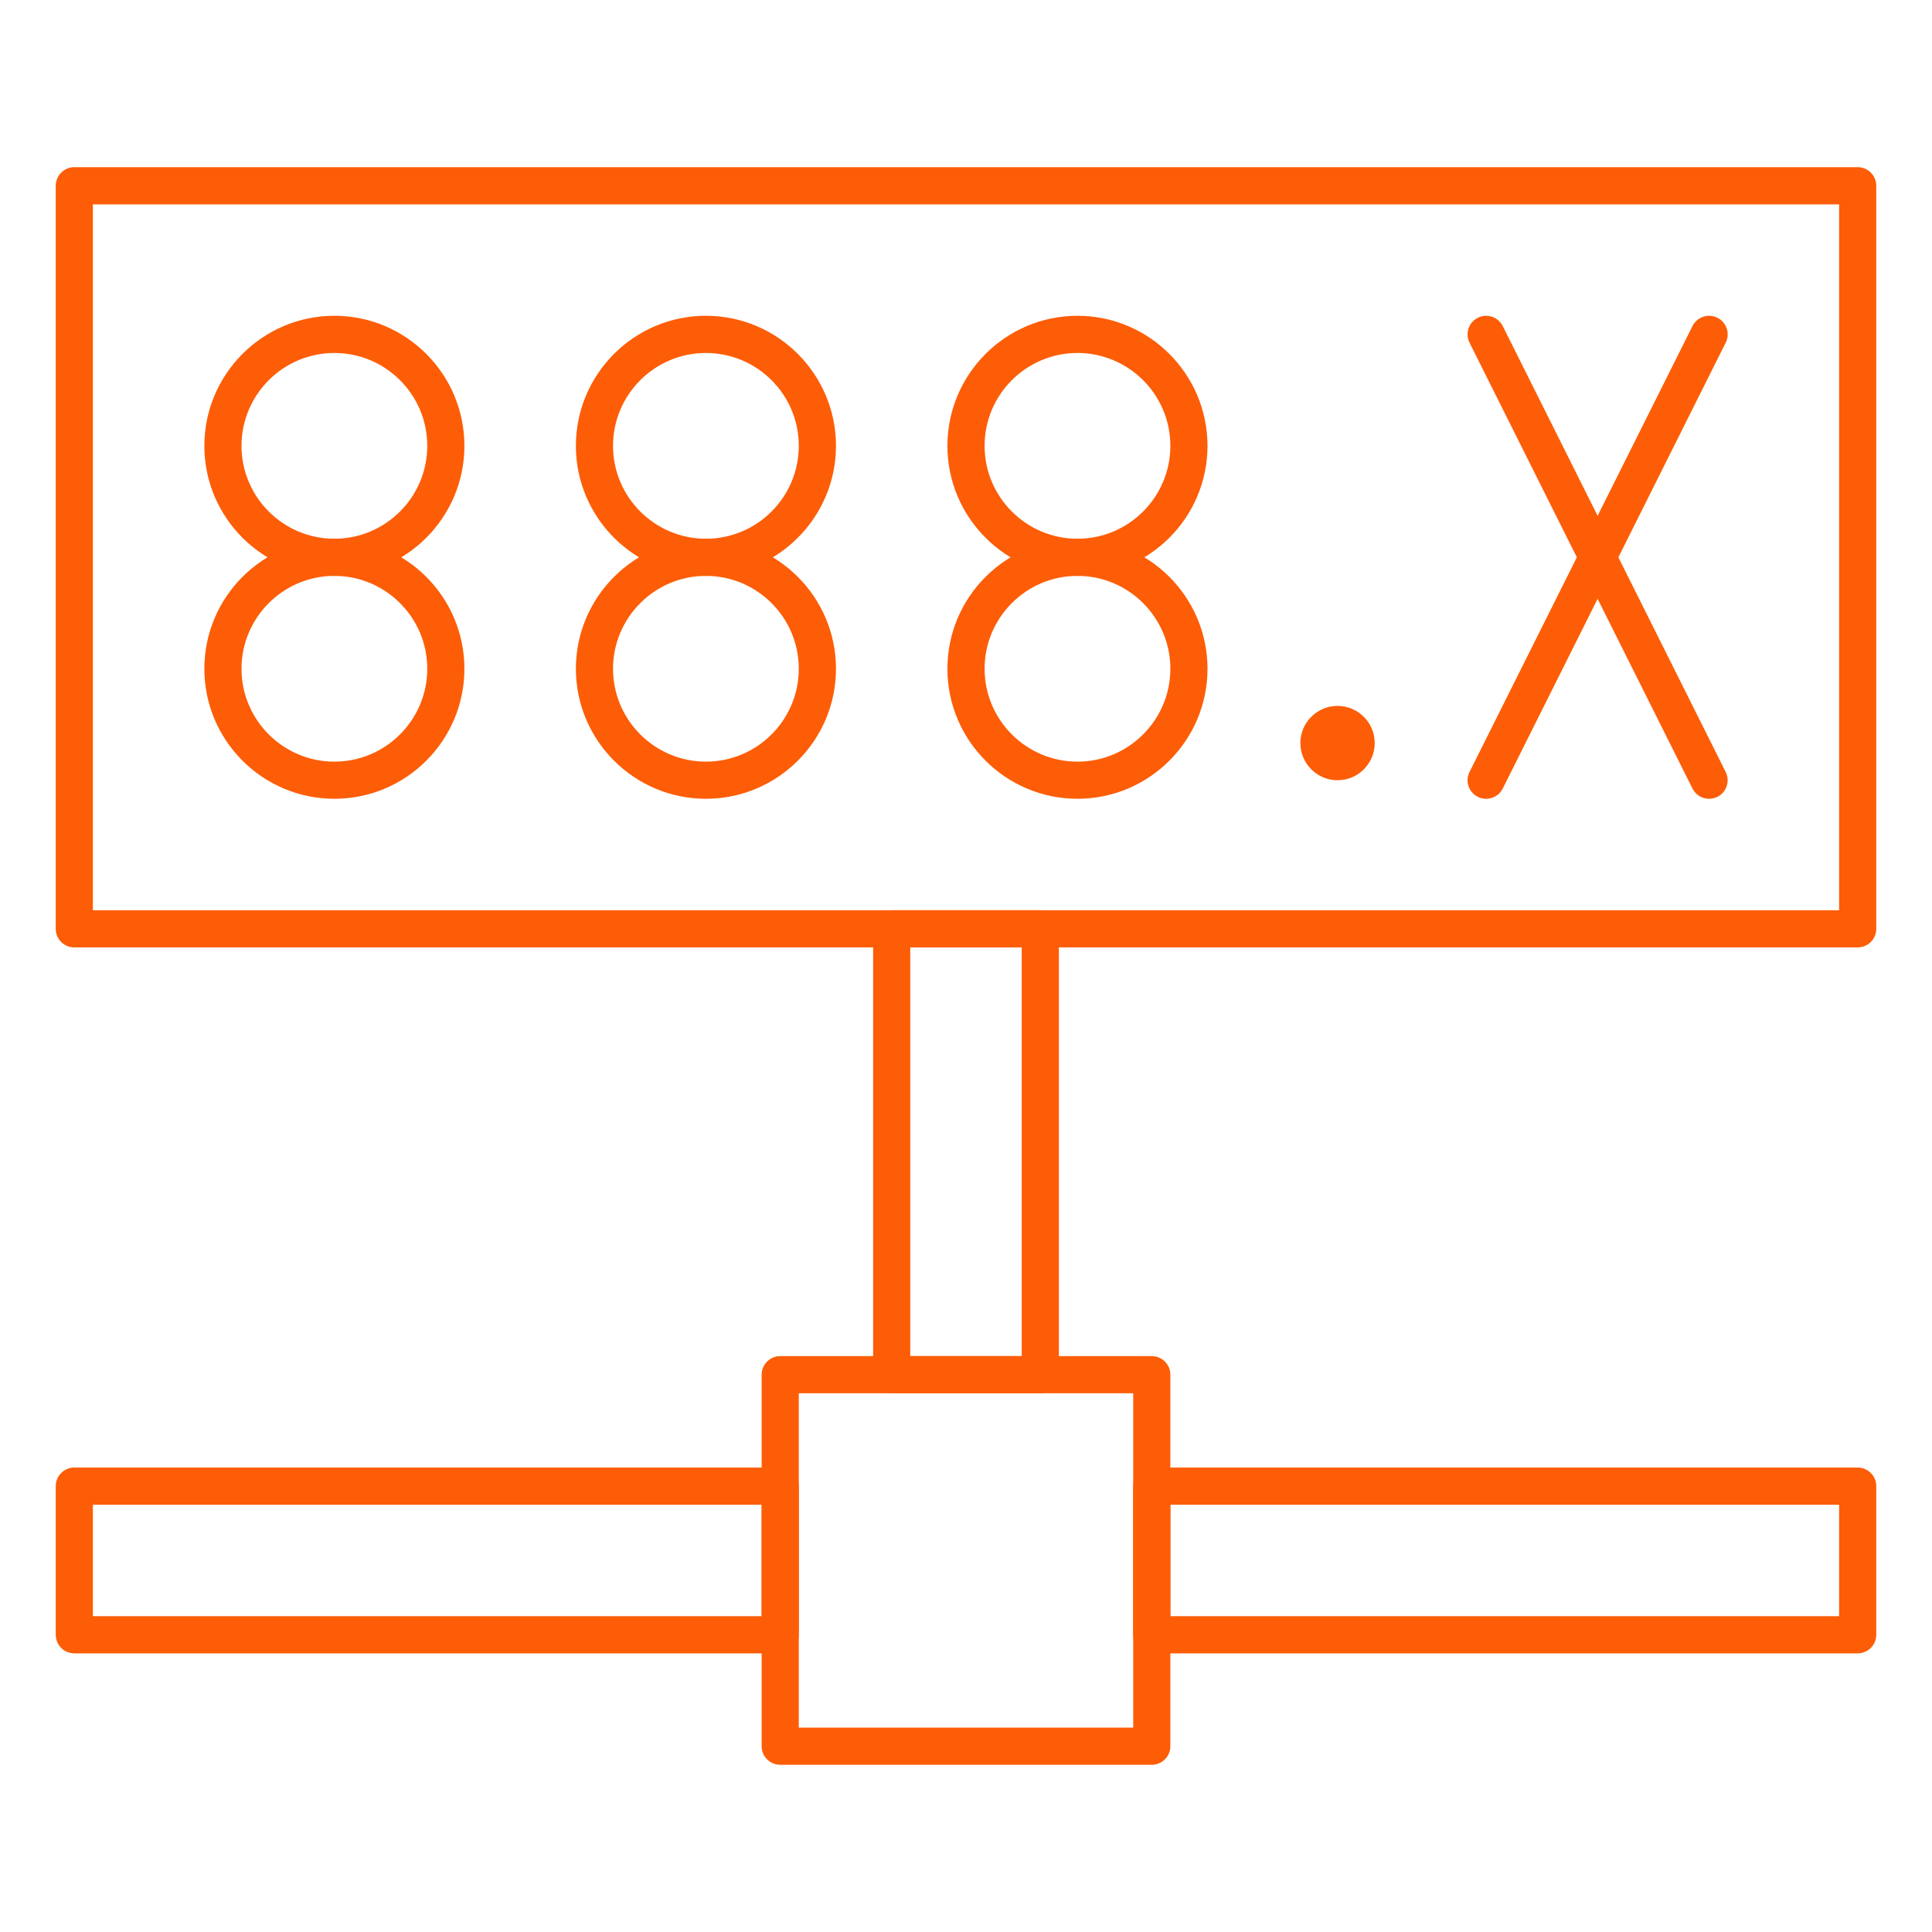 <svg width="40" height="40" viewBox="0 0 40 40" fill="none" xmlns="http://www.w3.org/2000/svg">
<path d="M16.154 34.231H1.538C1.326 34.231 1.154 34.059 1.154 33.846V30.769C1.154 30.557 1.326 30.384 1.538 30.384H16.154C16.366 30.384 16.538 30.557 16.538 30.769V33.846C16.538 34.059 16.366 34.231 16.154 34.231ZM1.923 33.461H15.769V31.154H1.923V33.461Z" fill="#FD5D07"/>
<path d="M38.461 34.231H23.846C23.634 34.231 23.461 34.059 23.461 33.846V30.769C23.461 30.557 23.634 30.384 23.846 30.384H38.461C38.674 30.384 38.846 30.557 38.846 30.769V33.846C38.846 34.059 38.674 34.231 38.461 34.231ZM24.231 33.461H38.077V31.154H24.231V33.461Z" fill="#FD5D07"/>
<path d="M23.846 36.538H16.154C15.941 36.538 15.769 36.366 15.769 36.154V28.462C15.769 28.249 15.941 28.077 16.154 28.077H23.846C24.058 28.077 24.231 28.249 24.231 28.462V36.154C24.231 36.366 24.058 36.538 23.846 36.538ZM16.538 35.769H23.462V28.846H16.538V35.769Z" fill="#FD5D07"/>
<path d="M21.538 28.846H18.462C18.249 28.846 18.077 28.674 18.077 28.461V19.231C18.077 19.018 18.249 18.846 18.462 18.846H21.538C21.751 18.846 21.923 19.018 21.923 19.231V28.461C21.923 28.674 21.751 28.846 21.538 28.846ZM18.846 28.077H21.154V19.615H18.846V28.077Z" fill="#FD5D07"/>
<path d="M38.462 19.615H1.538C1.326 19.615 1.154 19.443 1.154 19.231V3.846C1.154 3.634 1.326 3.461 1.538 3.461H38.462C38.674 3.461 38.846 3.634 38.846 3.846V19.231C38.846 19.443 38.674 19.615 38.462 19.615ZM1.923 18.846H38.077V4.231H1.923V18.846Z" fill="#FD5D07"/>
<path d="M30.769 16.538C30.711 16.538 30.652 16.525 30.597 16.498C30.407 16.403 30.33 16.172 30.425 15.982L35.041 6.751C35.136 6.561 35.367 6.484 35.557 6.579C35.747 6.674 35.824 6.905 35.729 7.095L31.113 16.326C31.046 16.46 30.91 16.538 30.769 16.538Z" fill="#FD5D07"/>
<path d="M35.385 16.538C35.244 16.538 35.108 16.461 35.041 16.326L30.425 7.095C30.33 6.905 30.407 6.674 30.597 6.579C30.787 6.484 31.018 6.561 31.113 6.751L35.728 15.982C35.824 16.172 35.746 16.403 35.557 16.498C35.501 16.525 35.443 16.538 35.385 16.538Z" fill="#FD5D07"/>
<path d="M27.692 16.154C28.117 16.154 28.462 15.809 28.462 15.384C28.462 14.96 28.117 14.615 27.692 14.615C27.267 14.615 26.923 14.96 26.923 15.384C26.923 15.809 27.267 16.154 27.692 16.154Z" fill="#FD5D07"/>
<path d="M22.308 11.923C20.823 11.923 19.615 10.715 19.615 9.231C19.615 7.746 20.823 6.538 22.308 6.538C23.792 6.538 25 7.746 25 9.231C25 10.715 23.792 11.923 22.308 11.923ZM22.308 7.308C21.247 7.308 20.385 8.17 20.385 9.231C20.385 10.291 21.247 11.154 22.308 11.154C23.368 11.154 24.231 10.291 24.231 9.231C24.231 8.17 23.368 7.308 22.308 7.308Z" fill="#FD5D07"/>
<path d="M22.308 16.538C20.823 16.538 19.615 15.331 19.615 13.846C19.615 12.362 20.823 11.154 22.308 11.154C23.792 11.154 25 12.362 25 13.846C25 15.331 23.792 16.538 22.308 16.538ZM22.308 11.923C21.247 11.923 20.385 12.786 20.385 13.846C20.385 14.906 21.247 15.769 22.308 15.769C23.368 15.769 24.231 14.906 24.231 13.846C24.231 12.786 23.368 11.923 22.308 11.923Z" fill="#FD5D07"/>
<path d="M14.615 11.923C13.131 11.923 11.923 10.715 11.923 9.231C11.923 7.746 13.131 6.538 14.615 6.538C16.1 6.538 17.308 7.746 17.308 9.231C17.308 10.715 16.1 11.923 14.615 11.923ZM14.615 7.308C13.555 7.308 12.692 8.17 12.692 9.231C12.692 10.291 13.555 11.154 14.615 11.154C15.676 11.154 16.538 10.291 16.538 9.231C16.538 8.17 15.676 7.308 14.615 7.308Z" fill="#FD5D07"/>
<path d="M14.615 16.538C13.131 16.538 11.923 15.331 11.923 13.846C11.923 12.362 13.131 11.154 14.615 11.154C16.1 11.154 17.308 12.362 17.308 13.846C17.308 15.331 16.1 16.538 14.615 16.538ZM14.615 11.923C13.555 11.923 12.692 12.786 12.692 13.846C12.692 14.906 13.555 15.769 14.615 15.769C15.676 15.769 16.538 14.906 16.538 13.846C16.538 12.786 15.676 11.923 14.615 11.923Z" fill="#FD5D07"/>
<path d="M6.923 11.923C5.438 11.923 4.231 10.715 4.231 9.231C4.231 7.746 5.438 6.538 6.923 6.538C8.408 6.538 9.615 7.746 9.615 9.231C9.615 10.715 8.408 11.923 6.923 11.923ZM6.923 7.308C5.863 7.308 5 8.17 5 9.231C5 10.291 5.863 11.154 6.923 11.154C7.983 11.154 8.846 10.291 8.846 9.231C8.846 8.17 7.983 7.308 6.923 7.308Z" fill="#FD5D07"/>
<path d="M6.923 16.538C5.438 16.538 4.231 15.331 4.231 13.846C4.231 12.362 5.438 11.154 6.923 11.154C8.408 11.154 9.615 12.362 9.615 13.846C9.615 15.331 8.408 16.538 6.923 16.538ZM6.923 11.923C5.863 11.923 5 12.786 5 13.846C5 14.906 5.863 15.769 6.923 15.769C7.983 15.769 8.846 14.906 8.846 13.846C8.846 12.786 7.983 11.923 6.923 11.923Z" fill="#FD5D07"/>
</svg>

